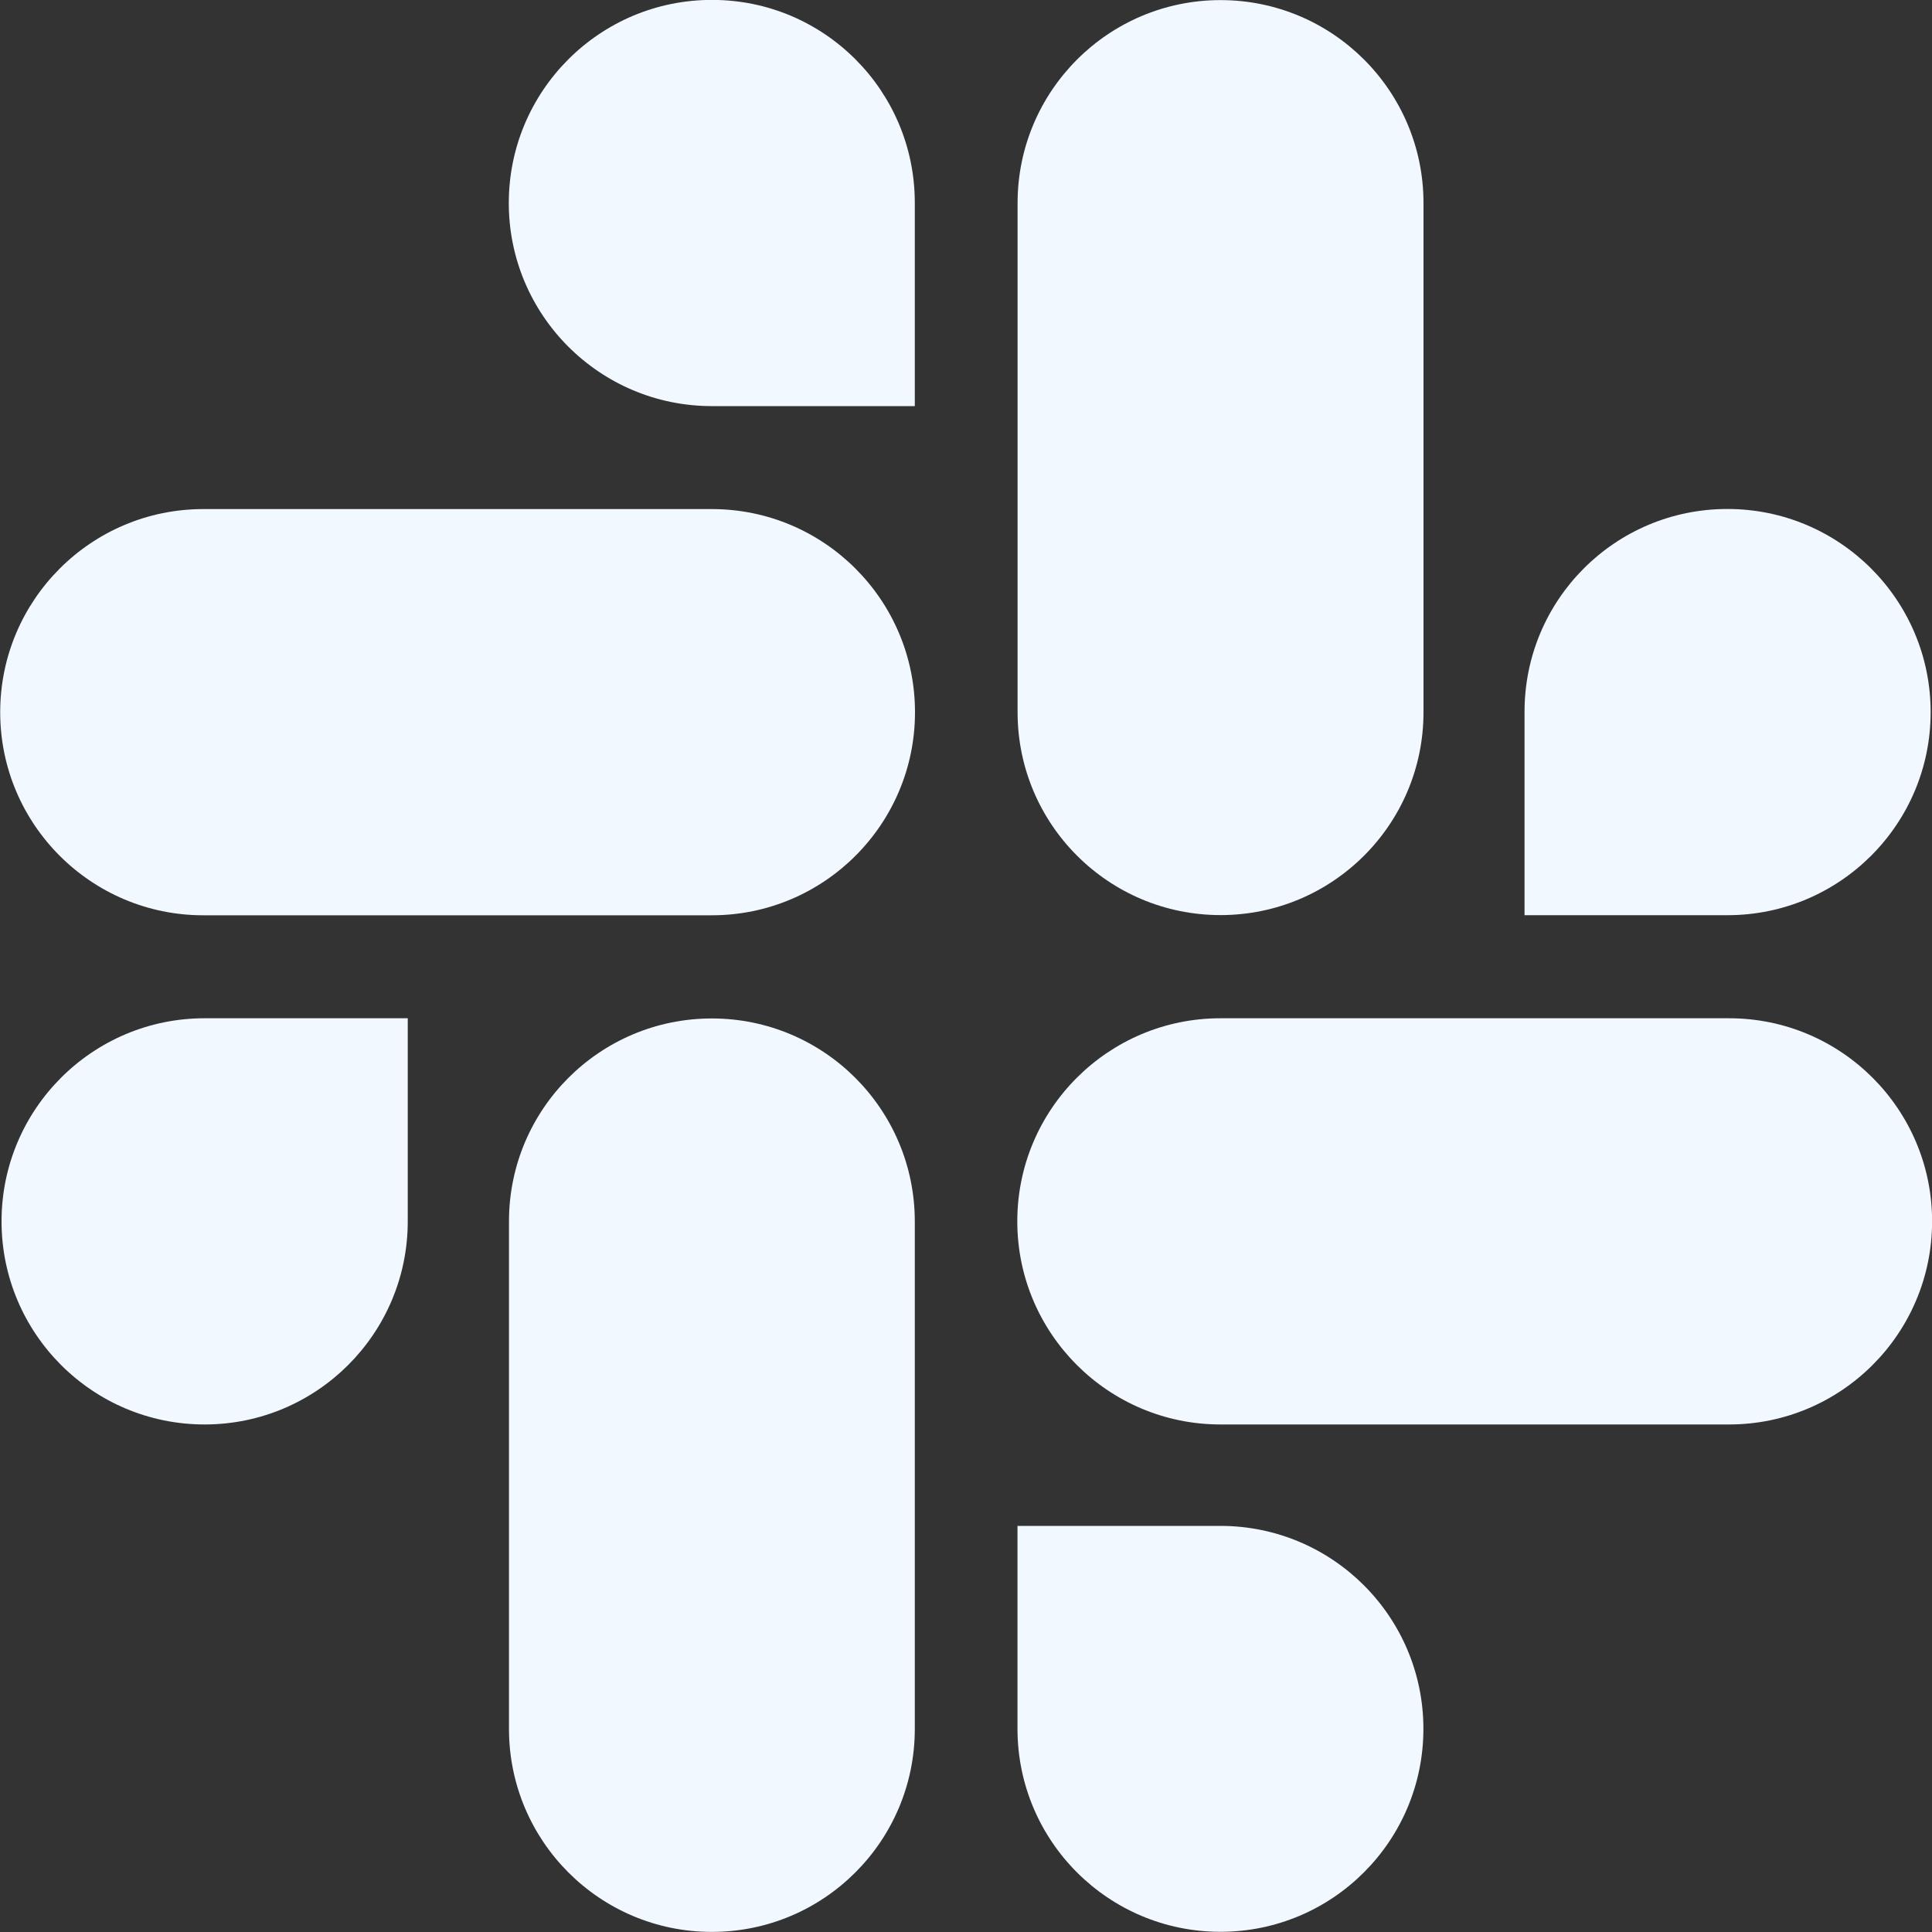 <svg width="20" height="20" viewBox="0 0 20 20" fill="none" xmlns="http://www.w3.org/2000/svg">
<rect x="0" y="0" width="20" height="20" fill="#333333" stroke="none"/>
<g clip-path="url(#clip0)">
<path d="M7.369 10.543C6.209 10.543 5.269 11.483 5.269 12.643V17.898C5.269 19.058 6.209 19.999 7.369 19.999C8.529 19.999 9.47 19.058 9.47 17.898V12.643C9.469 11.483 8.529 10.543 7.369 10.543Z" fill="#F1F8FF"/>
<path d="M0.016 12.643C0.016 13.804 0.957 14.746 2.118 14.746C3.279 14.746 4.221 13.804 4.221 12.643V10.541H2.12C2.119 10.541 2.119 10.541 2.118 10.541C0.957 10.541 0.016 11.483 0.016 12.643V12.643Z" fill="#F1F8FF"/>
<path d="M7.372 -0.001C7.371 -0.001 7.37 -0.001 7.369 -0.001C6.208 -0.001 5.267 0.941 5.267 2.102C5.267 3.262 6.208 4.204 7.369 4.204H9.47V2.102C9.47 2.101 9.47 2.099 9.47 2.097C9.469 0.938 8.53 -0.001 7.372 -0.001V-0.001Z" fill="#F1F8FF"/>
<path d="M2.104 9.475H7.369C8.53 9.475 9.472 8.533 9.472 7.373C9.472 6.212 8.53 5.27 7.369 5.27H2.104C0.944 5.27 0.002 6.212 0.002 7.373C0.002 8.533 0.944 9.475 2.104 9.475V9.475Z" fill="#F1F8FF"/>
<path d="M17.881 5.269C16.721 5.269 15.782 6.208 15.782 7.367V7.372V9.474H17.883C19.044 9.474 19.986 8.533 19.986 7.372C19.986 6.211 19.044 5.269 17.883 5.269C17.882 5.269 17.881 5.269 17.881 5.269V5.269Z" fill="#F1F8FF"/>
<path d="M10.534 2.102V7.373C10.534 8.533 11.475 9.473 12.635 9.473C13.795 9.473 14.736 8.533 14.736 7.373V2.102C14.736 0.942 13.795 0.001 12.635 0.001C11.475 0.001 10.534 0.942 10.534 2.102V2.102Z" fill="#F1F8FF"/>
<path d="M14.735 17.897C14.735 16.737 13.794 15.796 12.634 15.796H10.533V17.898C10.534 19.058 11.474 19.998 12.634 19.998C13.794 19.998 14.735 19.057 14.735 17.897Z" fill="#F1F8FF"/>
<path d="M17.899 10.541H12.634C11.473 10.541 10.531 11.483 10.531 12.643C10.531 13.804 11.473 14.746 12.634 14.746H17.899C19.06 14.746 20.001 13.804 20.001 12.643C20.001 11.483 19.06 10.541 17.899 10.541V10.541Z" fill="#F1F8FF"/>
</g>
<defs>
<clipPath id="clip0">
<rect width="20" height="20" fill="white"/>
</clipPath>
</defs>
</svg>
